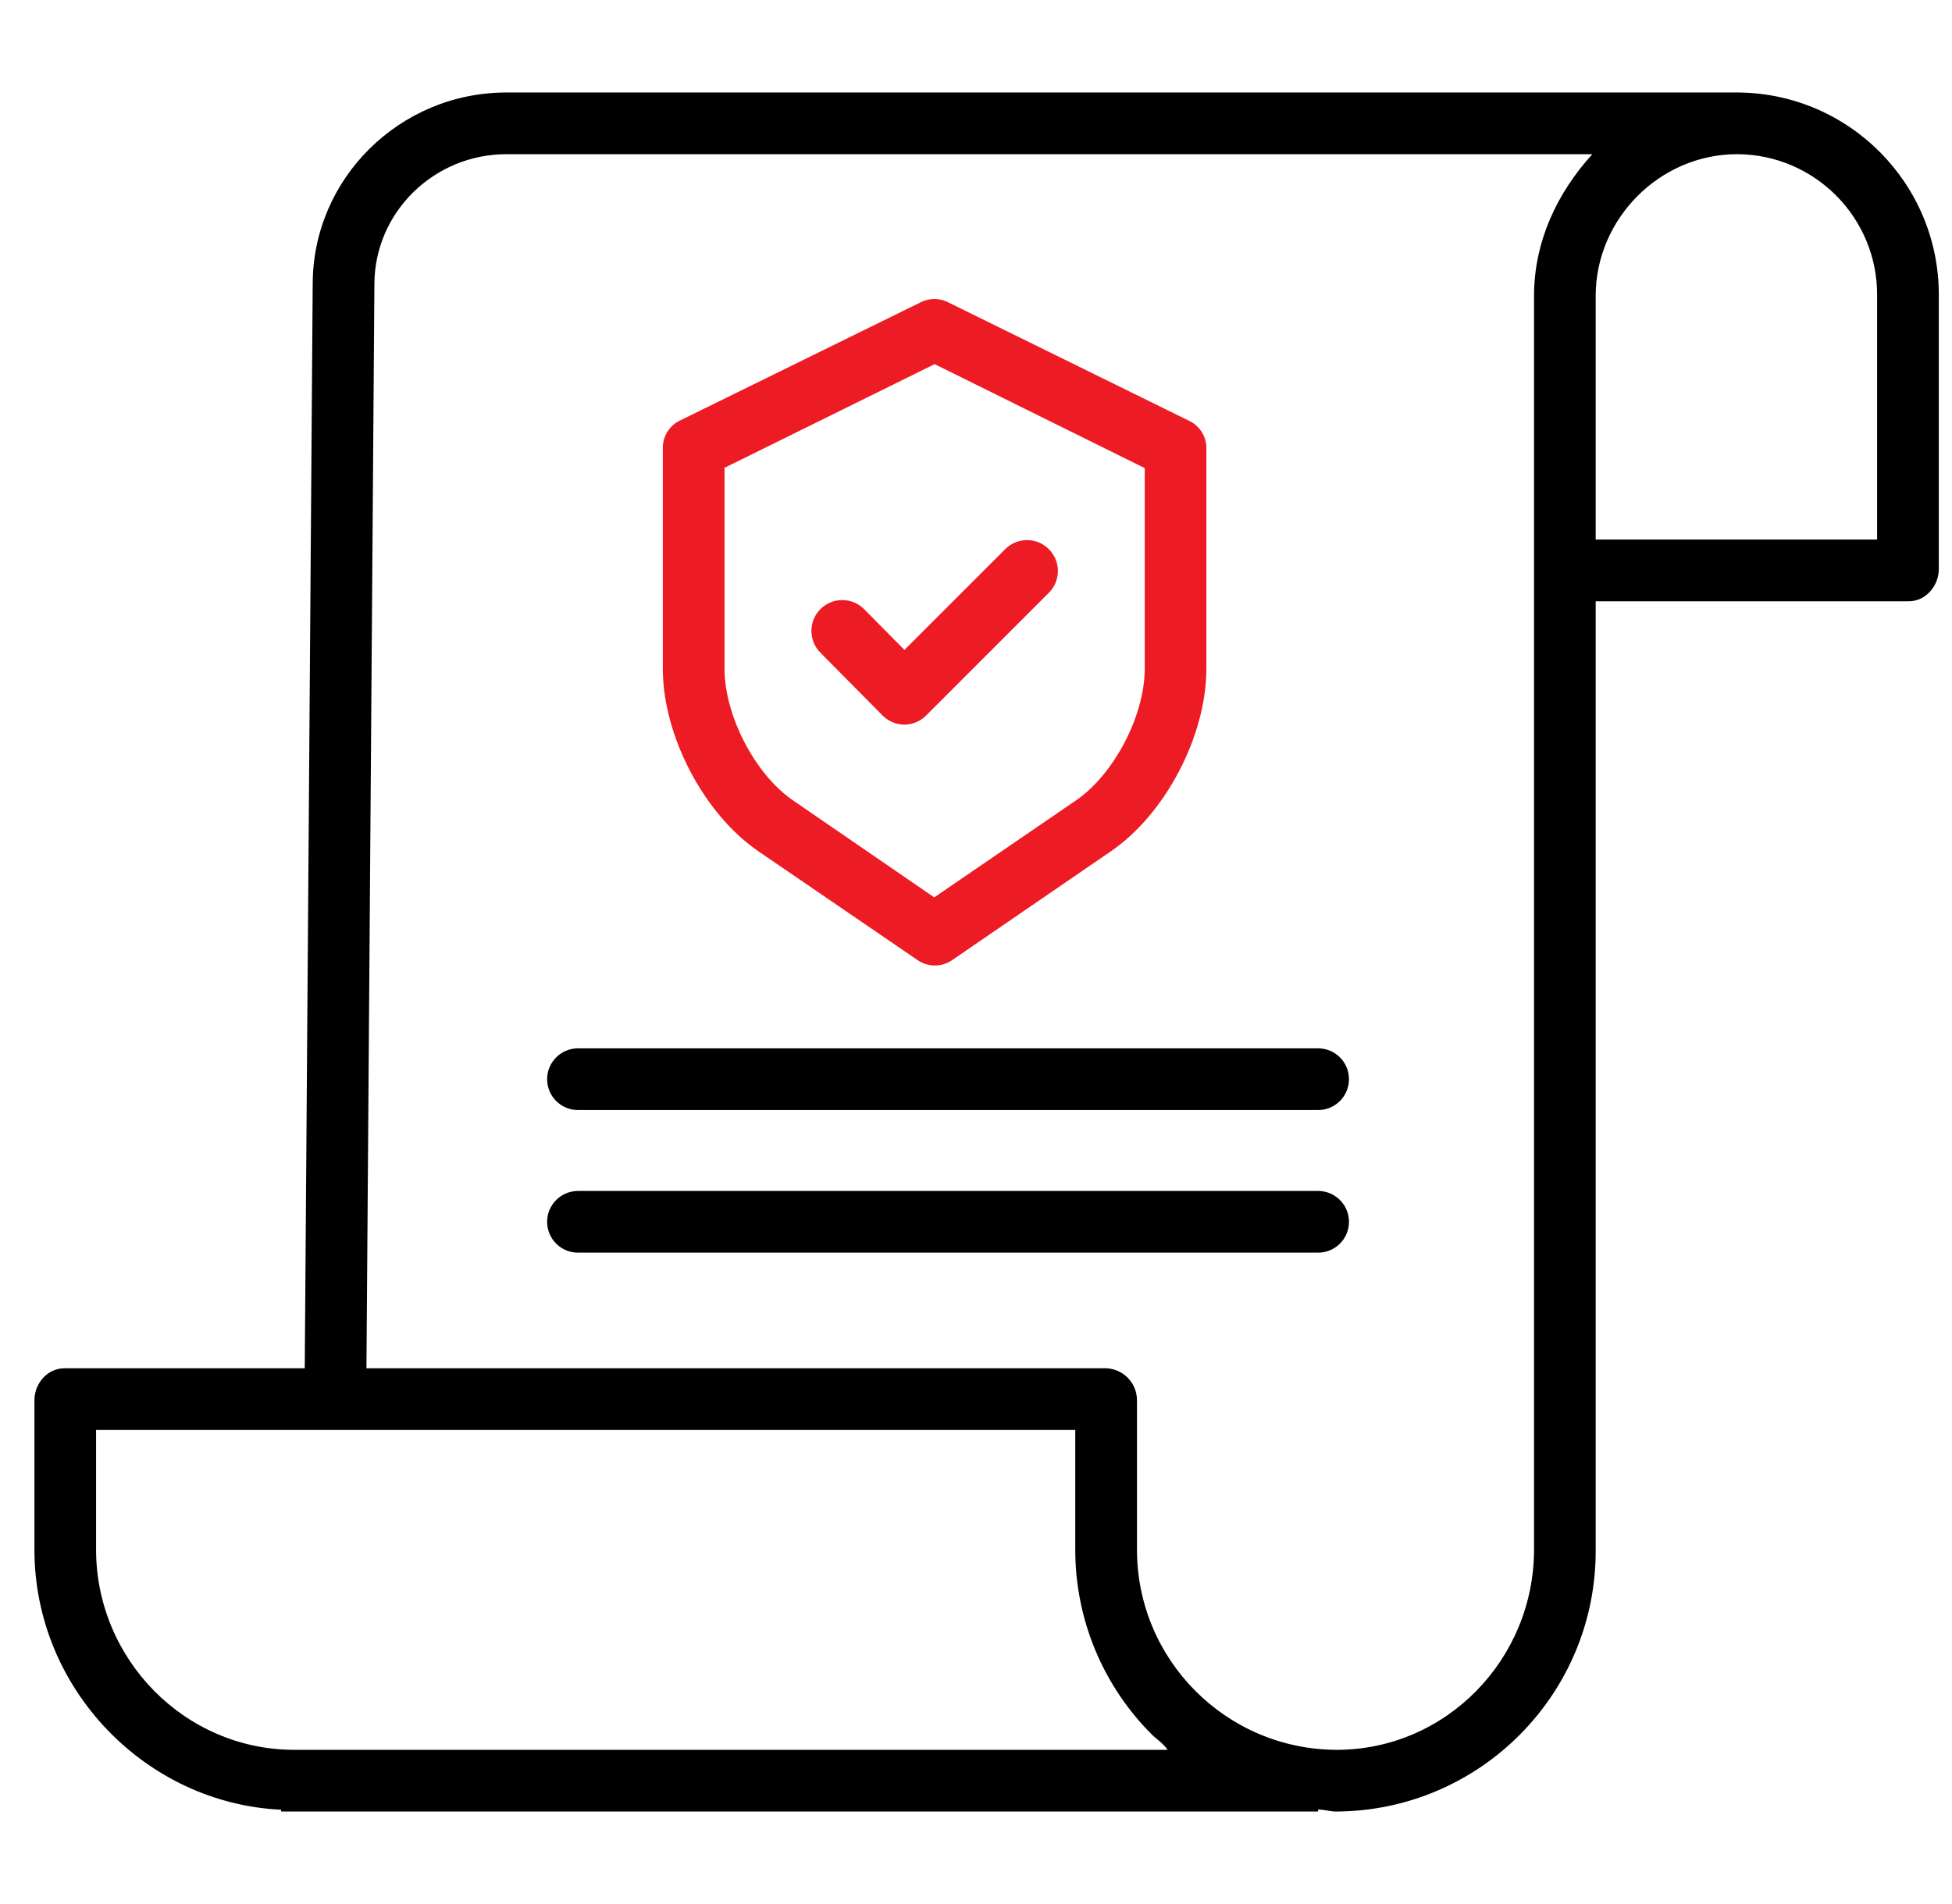 <svg width="41" height="40" viewBox="0 0 41 40" fill="none" xmlns="http://www.w3.org/2000/svg">
<g clip-path="url(#clip0_4194_37589)">
<path d="M36.505 1.943H10.639C8.394 1.943 6.568 3.753 6.568 5.969L6.401 28.745H1.354C0.996 28.745 0.723 29.061 0.723 29.419V32.553C0.723 35.488 3.071 37.888 5.905 38.019V38.057H27.686V38.014C27.848 38.021 27.946 38.057 28.058 38.057H28.073C31.096 38.039 33.532 35.575 33.516 32.553V12.632H40.092C40.449 12.632 40.723 12.308 40.723 11.95V6.199C40.727 3.862 38.842 1.96 36.505 1.943ZM6.188 36.761H6.184C3.88 36.761 2.018 34.857 2.018 32.553V30.041H22.585V32.542C22.58 34 23.156 35.4 24.186 36.432C24.295 36.543 24.409 36.599 24.526 36.761H6.188ZM32.221 32.552C32.221 34.857 30.377 36.761 28.072 36.761H28.059C25.742 36.744 23.875 34.859 23.881 32.542V29.419C23.882 29.056 23.596 28.758 23.233 28.745H7.697L7.864 5.974C7.864 4.467 9.109 3.239 10.639 3.239H33.446C32.708 4.049 32.221 5.073 32.221 6.217V32.552ZM39.427 6.21V11.336H33.516V6.215C33.516 4.594 34.865 3.239 36.486 3.239H36.504C38.128 3.255 39.435 4.581 39.427 6.206V6.21Z" fill="black"/>
<path d="M15.935 17.888L19.274 20.171C19.492 20.321 19.781 20.321 19.998 20.171L23.328 17.888C24.485 17.099 25.339 15.449 25.339 14.05V9.431C25.346 9.186 25.211 8.96 24.994 8.849L19.909 6.348C19.73 6.259 19.521 6.259 19.343 6.348L14.267 8.842C14.049 8.953 13.915 9.179 13.922 9.424V14.05C13.922 15.449 14.778 17.099 15.935 17.888ZM15.218 9.828L19.631 7.65L24.044 9.834V14.05C24.044 15.026 23.404 16.267 22.597 16.817L19.623 18.852L16.661 16.818C15.854 16.267 15.218 15.026 15.218 14.05V9.828Z" fill="#ED1C24"/>
<path d="M18.535 15.029C18.656 15.152 18.821 15.222 18.994 15.223H18.995C19.167 15.222 19.332 15.153 19.453 15.031L22.03 12.453C22.284 12.2 22.284 11.79 22.03 11.537C21.778 11.283 21.367 11.283 21.114 11.536L18.997 13.653L18.151 12.798C17.899 12.544 17.489 12.542 17.235 12.794C16.98 13.046 16.979 13.457 17.231 13.711L18.535 15.029Z" fill="#ED1C24"/>
<path d="M27.686 22.024H12.14C11.782 22.024 11.492 22.314 11.492 22.672C11.492 23.03 11.782 23.32 12.14 23.32H27.686C28.044 23.32 28.334 23.03 28.334 22.672C28.334 22.314 28.044 22.024 27.686 22.024Z" fill="black"/>
<path d="M27.686 25.02H12.14C11.782 25.02 11.492 25.311 11.492 25.668C11.492 26.026 11.782 26.316 12.14 26.316H27.686C28.044 26.316 28.334 26.026 28.334 25.668C28.334 25.311 28.044 25.02 27.686 25.02Z" fill="black"/>
</g>
<defs>
<clipPath id="clip0_4194_37589">
<rect width="40" height="40" fill="white" transform="translate(0.723)"/>
</clipPath>
</defs>
</svg>
